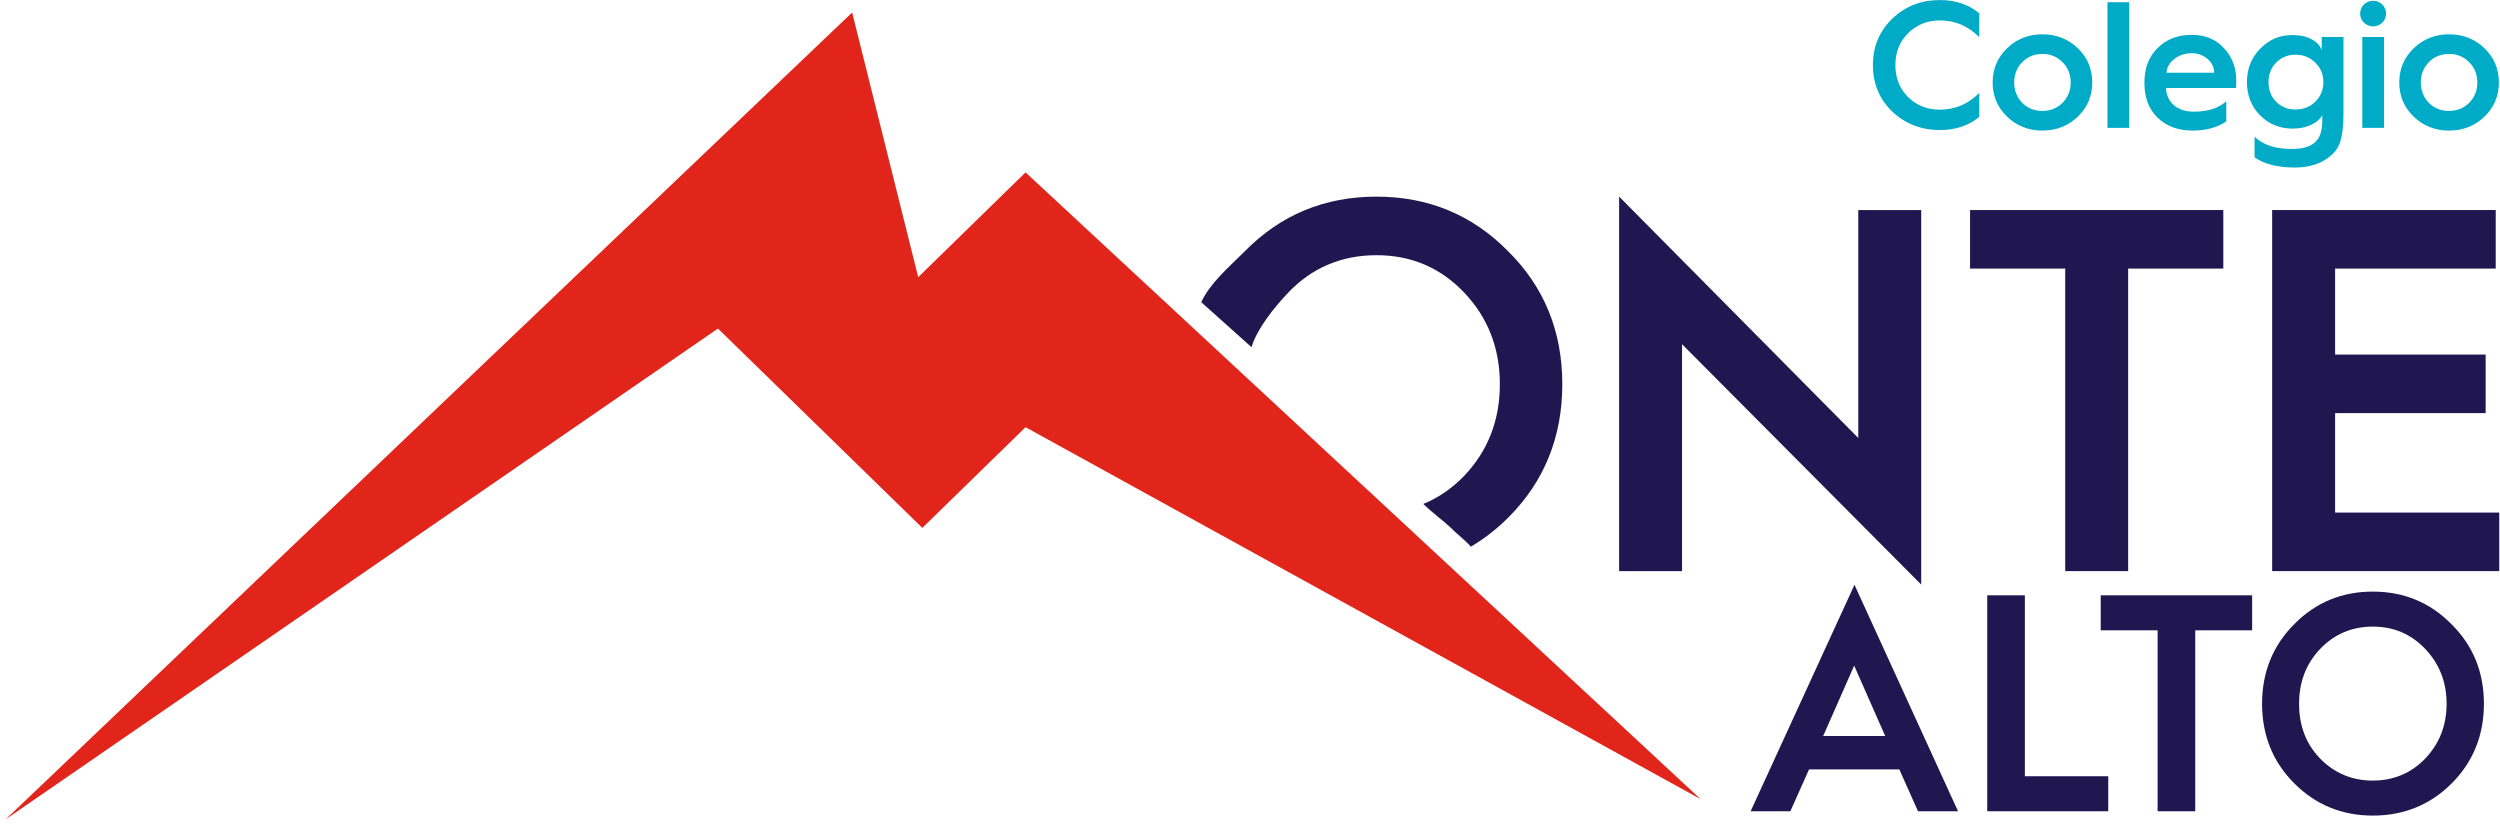 <?xml version="1.0" encoding="UTF-8" standalone="no"?>
<!DOCTYPE svg PUBLIC "-//W3C//DTD SVG 1.1//EN" "http://www.w3.org/Graphics/SVG/1.1/DTD/svg11.dtd">
<svg width="100%" height="100%" viewBox="0 0 1969 650" version="1.1" xmlns="http://www.w3.org/2000/svg" xmlns:xlink="http://www.w3.org/1999/xlink" xml:space="preserve" xmlns:serif="http://www.serif.com/" style="fill-rule:evenodd;clip-rule:evenodd;stroke-linejoin:round;stroke-miterlimit:2;">
    <g transform="matrix(5.023,0,0,5,0,0)">
        <g transform="matrix(1.579,0,0,1.632,-150.445,-12.823)">
            <path d="M262.31,62.98L262.31,41.08L286.06,64.28L286.06,28.13L279.81,28.13L279.81,50.13L256.06,26.83L256.06,62.98L262.31,62.98Z" style="fill:rgb(32,23,81);fill-rule:nonzero;"/>
        </g>
        <g transform="matrix(1.579,0,0,1.632,-150.445,-12.823)">
            <path d="M306.61,62.98L306.61,33.78L316.06,33.78L316.06,28.13L290.91,28.13L290.91,33.78L300.36,33.78L300.36,62.98L306.61,62.98Z" style="fill:rgb(32,23,81);fill-rule:nonzero;"/>
        </g>
        <g transform="matrix(1.579,0,0,1.632,-150.445,-12.823)">
            <path d="M343.46,62.98L343.46,57.33L327.16,57.33L327.16,47.73L342.11,47.73L342.11,42.08L327.16,42.08L327.16,33.78L343.11,33.78L343.11,28.13L320.91,28.13L320.91,62.98L343.46,62.98Z" style="fill:rgb(32,23,81);fill-rule:nonzero;"/>
        </g>
        <g transform="matrix(1,0,0,1,0.897,-0.945)">
            <path d="M229.726,87.059L227.39,84.773L222.275,80.326C222.684,80.158 223.087,79.975 223.482,79.777C225.368,78.831 227.099,77.542 228.673,75.915C232.384,71.997 234.279,67.181 234.279,61.468C234.279,55.754 232.384,50.938 228.673,47.021C224.961,43.103 220.381,41.144 214.932,41.144C209.483,41.144 204.824,43.103 201.113,47.021C198.925,49.33 196.222,52.696 195.335,55.629C195.223,55.999 195.427,55.249 195.335,55.629L187.459,48.544C188.852,45.5 191.83,42.994 194.322,40.491C199.928,34.777 206.799,31.92 214.932,31.92C223.066,31.92 229.936,34.777 235.543,40.491C241.228,46.123 244.071,53.142 244.071,61.468C244.071,69.793 241.228,76.813 235.622,82.445C233.797,84.278 231.83,85.817 229.726,87.059C229.239,86.354 226.028,83.565 226.028,83.565C226.028,83.565 223.458,81.509 222.275,80.326L226.028,83.565L229.726,87.059C229.679,87.087 229.726,87.059 229.726,87.059Z" style="fill:rgb(32,23,81);"/>
        </g>
        <g transform="matrix(0.944,0,0,0.976,35.466,66.32)">
            <path d="M259.81,62.98L262.91,56.23L277.91,56.23L281.01,62.98L287.66,62.98L270.46,26.43L253.21,62.98L259.81,62.98ZM270.41,39.48L275.56,50.83L265.26,50.83L270.41,39.48Z" style="fill:rgb(32,23,81);fill-rule:nonzero;"/>
        </g>
        <g transform="matrix(0.944,0,0,0.976,35.466,66.32)">
            <path d="M312.61,62.98L312.61,57.33L298.76,57.33L298.76,28.13L292.51,28.13L292.51,62.98L312.61,62.98Z" style="fill:rgb(32,23,81);fill-rule:nonzero;"/>
        </g>
        <g transform="matrix(0.944,0,0,0.976,35.466,66.32)">
            <path d="M327.06,62.98L327.06,33.78L336.51,33.78L336.51,28.13L311.36,28.13L311.36,33.78L320.81,33.78L320.81,62.98L327.06,62.98Z" style="fill:rgb(32,23,81);fill-rule:nonzero;"/>
        </g>
        <g transform="matrix(0.944,0,0,0.976,35.466,66.32)">
            <path d="M356.56,63.68C361.71,63.68 366.11,61.93 369.66,58.48C373.21,55.03 375.01,50.73 375.01,45.63C375.01,40.53 373.21,36.23 369.61,32.78C366.06,29.28 361.71,27.53 356.56,27.53C351.41,27.53 347.06,29.28 343.51,32.78C339.96,36.23 338.16,40.53 338.16,45.63C338.16,50.73 339.96,55.03 343.51,58.48C347.06,61.93 351.41,63.68 356.56,63.68ZM344.31,45.63C344.31,42.13 345.46,39.18 347.81,36.78C350.16,34.38 353.11,33.18 356.56,33.18C360.01,33.18 362.91,34.38 365.26,36.78C367.61,39.18 368.81,42.13 368.81,45.63C368.81,49.13 367.61,52.08 365.26,54.48C362.91,56.83 360.01,58.03 356.56,58.03C353.11,58.03 350.16,56.83 347.81,54.48C345.46,52.13 344.31,49.18 344.31,45.63Z" style="fill:rgb(32,23,81);fill-rule:nonzero;"/>
        </g>
        <g transform="matrix(1,0,0,1,0.897,-0.945)">
            <path d="M0,130L132.717,2.913L143.075,44.607L159.908,28.098L265.757,126.827L159.908,68.237L143.723,84.098L111.676,52.699L0,130Z" style="fill:rgb(225,37,27);"/>
        </g>
        <g transform="matrix(0.568,0,0,0.568,166.762,9.883)">
            <path d="M241.931,-17.386C236.781,-17.386 232.381,-15.686 228.781,-12.236C225.231,-8.786 223.431,-4.486 223.431,0.664C223.431,5.814 225.231,10.114 228.781,13.564C232.381,16.964 236.781,18.664 241.931,18.664C246.231,18.664 249.831,17.464 252.781,15.014L252.781,8.364C249.731,11.464 246.131,13.014 241.931,13.014C238.431,13.014 235.481,11.864 233.131,9.514C230.781,7.164 229.631,4.214 229.631,0.664C229.631,-2.886 230.781,-5.836 233.131,-8.186C235.481,-10.536 238.431,-11.736 241.931,-11.736C246.131,-11.736 249.731,-10.186 252.781,-7.086L252.781,-13.736C249.781,-16.186 246.181,-17.386 241.931,-17.386Z" style="fill:rgb(0,171,200);"/>
        </g>
        <g transform="matrix(0.568,0,0,0.568,166.762,9.883)">
            <path d="M260.481,14.964C263.131,17.514 266.381,18.814 270.231,18.814C274.081,18.814 277.331,17.514 279.981,14.964C282.631,12.414 283.981,9.214 283.981,5.464C283.981,1.714 282.631,-1.486 279.981,-4.036C277.331,-6.586 274.081,-7.886 270.231,-7.886C266.381,-7.886 263.131,-6.586 260.481,-4.036C257.831,-1.486 256.481,1.714 256.481,5.464C256.481,9.214 257.831,12.414 260.481,14.964ZM270.231,13.364C267.981,13.364 266.131,12.614 264.631,11.114C263.181,9.564 262.431,7.714 262.431,5.464C262.431,3.214 263.181,1.364 264.631,-0.136C266.131,-1.686 267.981,-2.436 270.231,-2.436C272.431,-2.436 274.281,-1.686 275.781,-0.136C277.281,1.364 278.031,3.214 278.031,5.464C278.031,7.714 277.281,9.564 275.781,11.114C274.281,12.614 272.431,13.364 270.231,13.364Z" style="fill:rgb(0,171,200);"/>
        </g>
        <g transform="matrix(0.568,0,0,0.568,166.762,9.883)">
            <rect x="288.181" y="-16.786" width="6" height="34.85" style="fill:rgb(0,171,200);"/>
        </g>
        <g transform="matrix(0.568,0,0,0.568,166.762,9.883)">
            <path d="M298.381,5.714C298.381,9.664 299.581,12.864 302.031,15.264C304.481,17.614 307.731,18.814 311.681,18.814C315.431,18.814 318.531,17.964 320.981,16.264L320.981,10.664C318.881,12.614 315.881,13.564 311.931,13.564C307.481,13.564 304.531,11.014 304.331,7.014L323.631,7.014C323.681,6.364 323.731,5.614 323.731,4.864C323.731,1.314 322.581,-1.686 320.281,-4.086C318.031,-6.536 315.081,-7.736 311.431,-7.736C307.631,-7.736 304.481,-6.536 302.031,-4.086C299.581,-1.686 298.381,1.514 298.381,5.464L298.381,5.714ZM304.481,2.764C304.581,1.264 305.281,0.014 306.631,-1.036C307.981,-2.086 309.581,-2.636 311.431,-2.636C313.181,-2.636 314.631,-2.086 315.831,-1.036C317.031,0.014 317.631,1.314 317.631,2.764L304.481,2.764Z" style="fill:rgb(0,171,200);"/>
        </g>
        <g transform="matrix(0.568,0,0,0.568,166.762,9.883)">
            <path d="M339.281,-7.686C335.731,-7.686 332.781,-6.436 330.331,-3.886C327.881,-1.386 326.681,1.714 326.681,5.364C326.681,9.014 327.881,12.114 330.281,14.564C332.731,17.014 335.731,18.264 339.281,18.264C343.281,18.264 346.281,16.714 347.481,14.564L347.481,16.114C347.481,19.164 346.681,21.264 345.031,22.414C343.681,23.414 341.681,23.914 339.031,23.914C334.481,23.914 331.081,22.764 328.781,20.514L328.781,26.214C331.431,28.114 335.181,29.064 339.931,29.064C343.581,29.064 346.631,28.164 349.031,26.414C350.881,25.064 352.031,23.464 352.531,21.564C353.081,19.714 353.331,17.114 353.331,13.864L353.331,-7.136L347.331,-7.136L347.331,-3.486C346.481,-5.936 343.431,-7.686 339.281,-7.686ZM340.081,12.964C337.931,12.964 336.181,12.264 334.731,10.814C333.331,9.364 332.631,7.514 332.631,5.364C332.631,3.214 333.331,1.414 334.731,-0.036C336.181,-1.486 337.931,-2.236 340.081,-2.236C342.231,-2.236 344.081,-1.486 345.531,-0.036C347.031,1.414 347.781,3.214 347.781,5.364C347.781,7.514 347.031,9.364 345.531,10.814C344.081,12.264 342.231,12.964 340.081,12.964Z" style="fill:rgb(0,171,200);"/>
        </g>
        <g transform="matrix(0.568,0,0,0.568,166.762,9.883)">
            <path d="M361.531,-10.086C363.481,-10.086 365.081,-11.636 365.081,-13.636C365.081,-15.636 363.481,-17.186 361.531,-17.186C359.531,-17.186 357.931,-15.636 357.931,-13.636C357.931,-11.636 359.531,-10.086 361.531,-10.086ZM364.531,18.064L364.531,-7.136L358.531,-7.136L358.531,18.064L364.531,18.064Z" style="fill:rgb(0,171,200);"/>
        </g>
        <g transform="matrix(0.568,0,0,0.568,166.762,9.883)">
            <path d="M372.731,14.964C375.381,17.514 378.631,18.814 382.481,18.814C386.331,18.814 389.581,17.514 392.231,14.964C394.881,12.414 396.231,9.214 396.231,5.464C396.231,1.714 394.881,-1.486 392.231,-4.036C389.581,-6.586 386.331,-7.886 382.481,-7.886C378.631,-7.886 375.381,-6.586 372.731,-4.036C370.081,-1.486 368.731,1.714 368.731,5.464C368.731,9.214 370.081,12.414 372.731,14.964ZM382.481,13.364C380.231,13.364 378.381,12.614 376.881,11.114C375.431,9.564 374.681,7.714 374.681,5.464C374.681,3.214 375.431,1.364 376.881,-0.136C378.381,-1.686 380.231,-2.436 382.481,-2.436C384.681,-2.436 386.531,-1.686 388.031,-0.136C389.531,1.364 390.281,3.214 390.281,5.464C390.281,7.714 389.531,9.564 388.031,11.114C386.531,12.614 384.681,13.364 382.481,13.364Z" style="fill:rgb(0,171,200);"/>
        </g>
    </g>
</svg>
